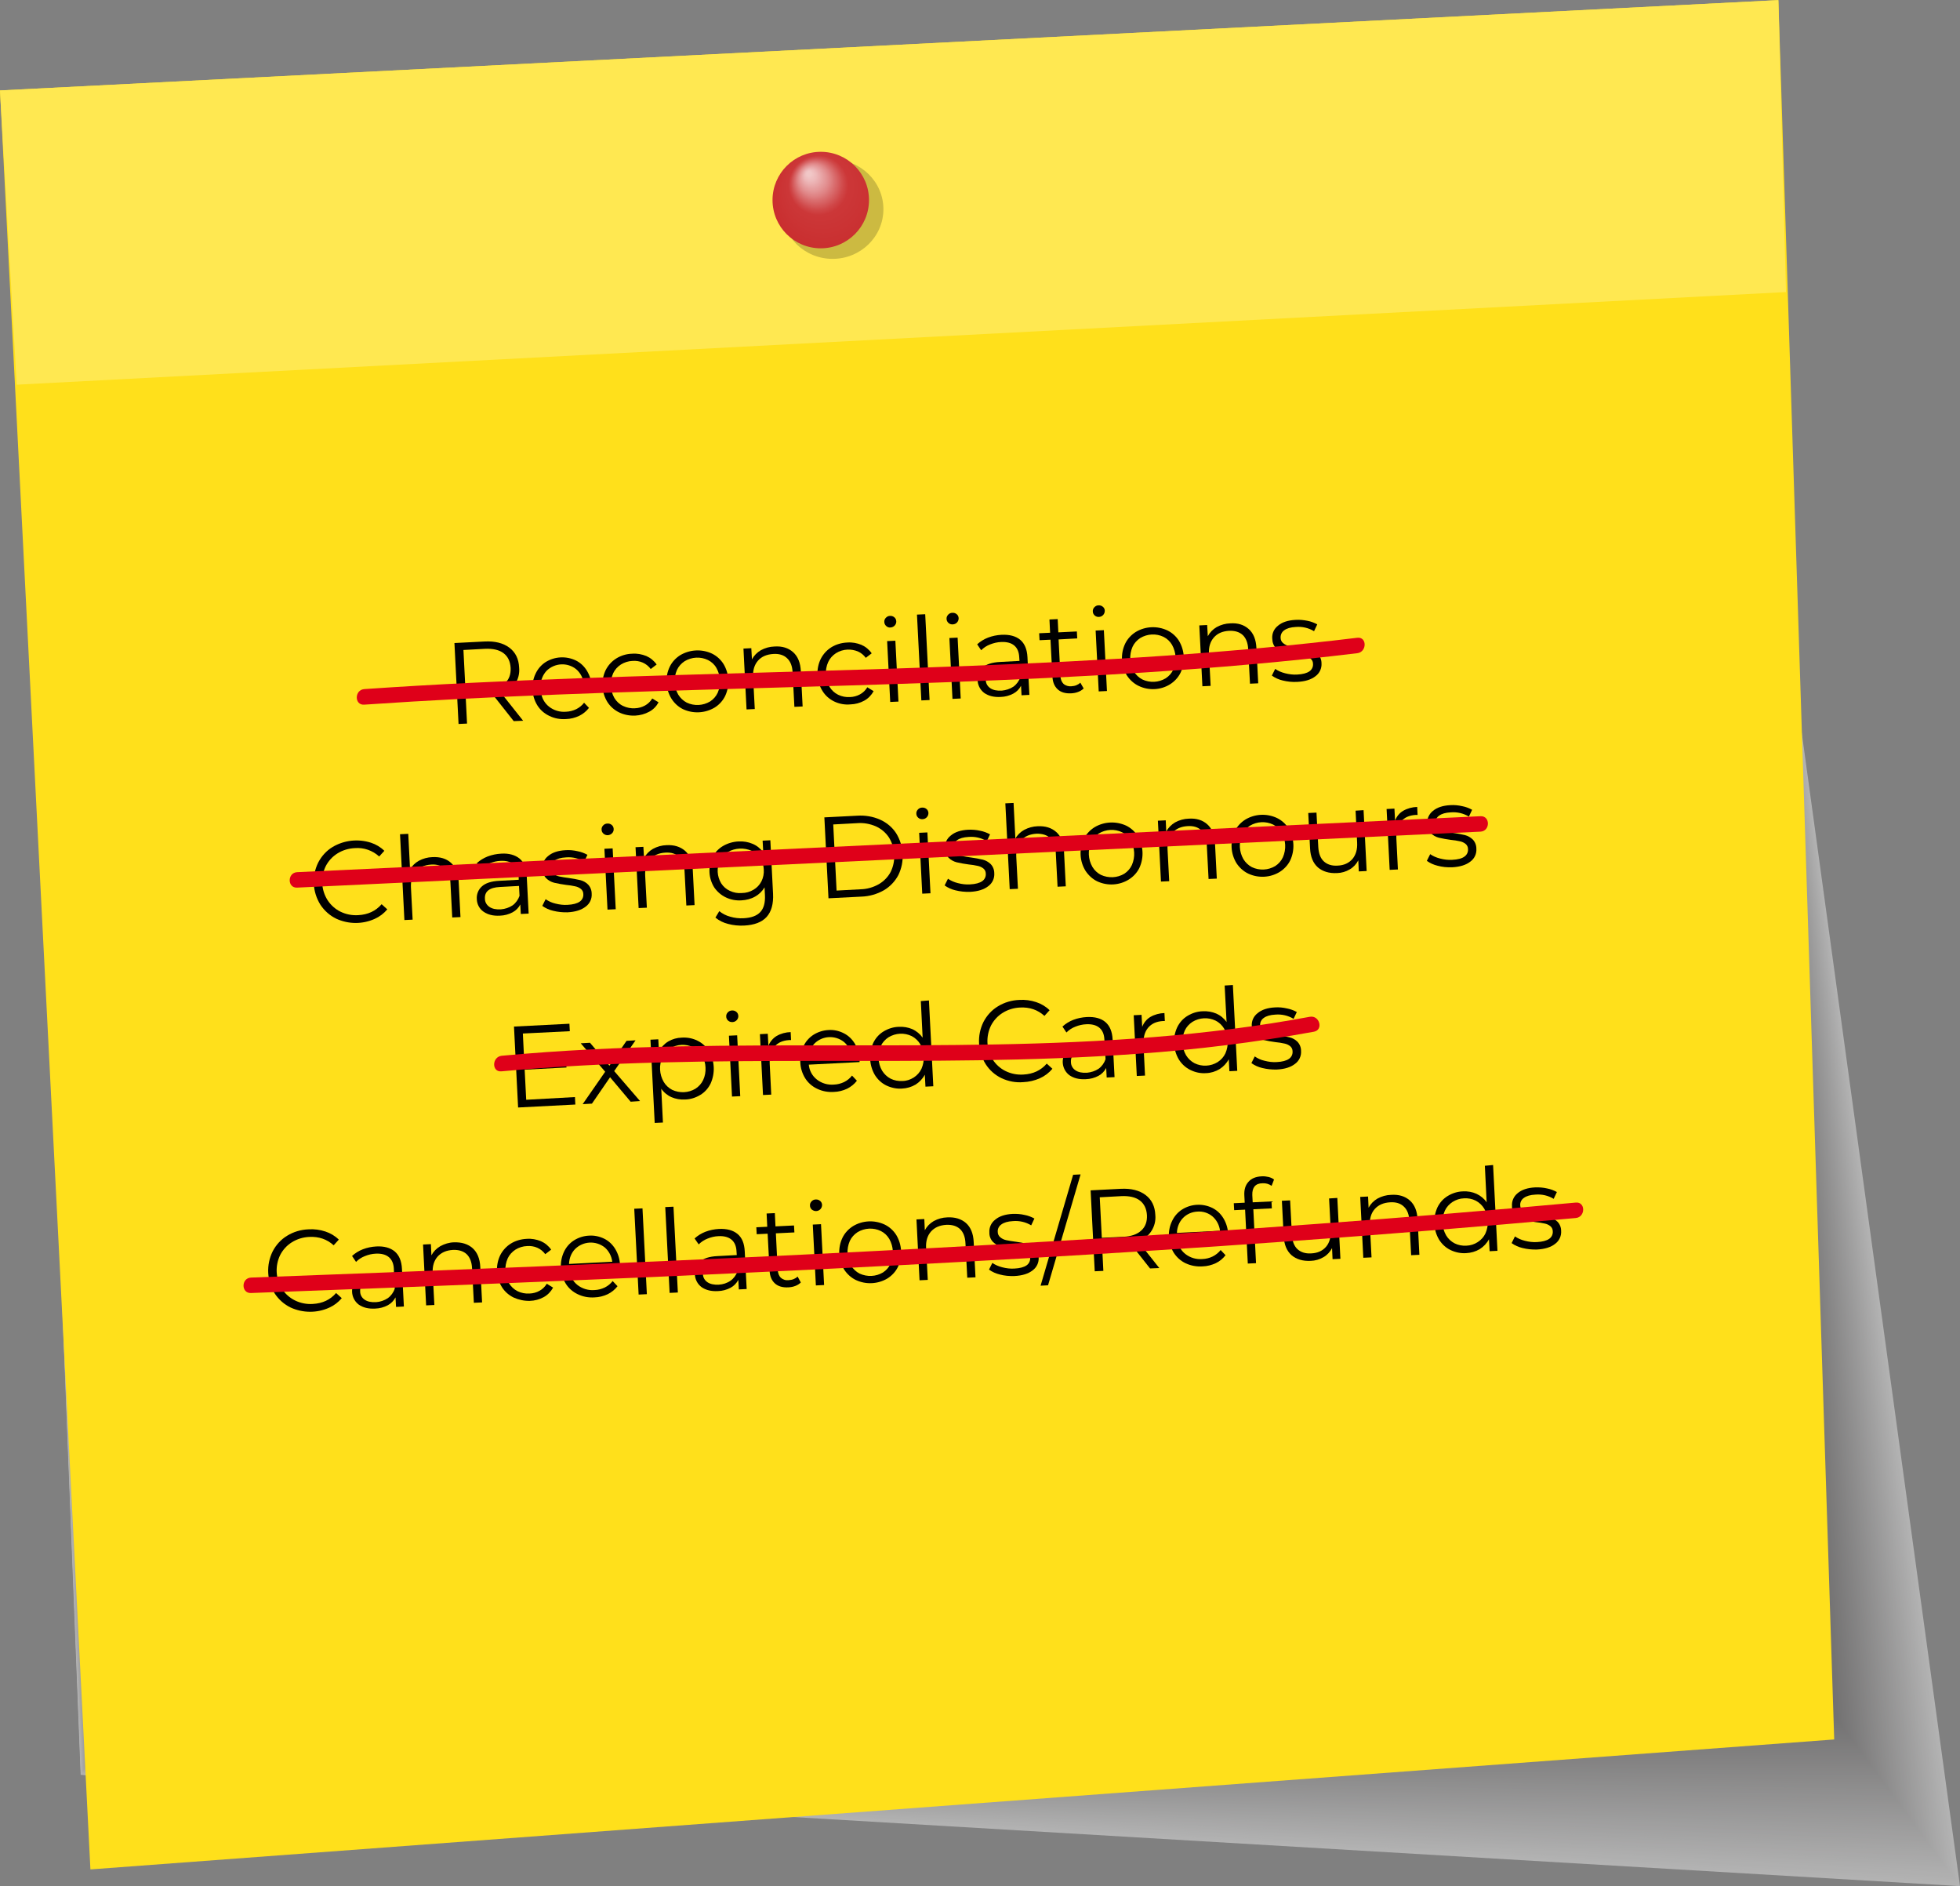 <?xml version="1.0" encoding="utf-8"?>
<!-- Generator: Adobe Illustrator 26.0.1, SVG Export Plug-In . SVG Version: 6.00 Build 0)  -->
<svg version="1.1" id="Layer_1" xmlns="http://www.w3.org/2000/svg" xmlns:xlink="http://www.w3.org/1999/xlink" x="0px" y="0px"
	 viewBox="0 0 1523.8 1466" style="enable-background:new 0 0 1523.8 1466;" xml:space="preserve">
<rect x="0" y="0" width="1523.8" height="1466" fill="#808080" stroke="none"/>
<style type="text/css">
	.st0{opacity:0.4;}
	.st1{fill:#FFFFFF;}
	.st2{fill:#FDFDFD;}
	.st3{fill:#FBFBFB;}
	.st4{fill:#F8F8F8;}
	.st5{fill:#F6F6F6;}
	.st6{fill:#F4F4F4;}
	.st7{fill:#F2F2F2;}
	.st8{fill:#F0EFF0;}
	.st9{fill:#EEEDED;}
	.st10{fill:#EBEBEB;}
	.st11{fill:#E9E9E9;}
	.st12{fill:#E7E7E7;}
	.st13{fill:#E5E4E5;}
	.st14{fill:#E3E2E2;}
	.st15{fill:#E1E0E0;}
	.st16{fill:#DEDEDE;}
	.st17{fill:#DCDCDC;}
	.st18{fill:#DAD9D9;}
	.st19{fill:#D8D7D7;}
	.st20{fill:#D6D5D5;}
	.st21{fill:#D3D3D3;}
	.st22{fill:#D1D0D1;}
	.st23{fill:#CFCECE;}
	.st24{fill:#CDCCCC;}
	.st25{fill:#CBCACA;}
	.st26{fill:#C9C8C8;}
	.st27{fill:#C6C5C6;}
	.st28{fill:#C4C3C3;}
	.st29{fill:#C2C1C1;}
	.st30{fill:#C0BFBF;}
	.st31{fill:#BEBCBD;}
	.st32{fill:#BBBABB;}
	.st33{fill:#B9B8B8;}
	.st34{fill:#B7B6B6;}
	.st35{fill:#B5B4B4;}
	.st36{fill:#B3B1B2;}
	.st37{fill:#B1AFB0;}
	.st38{fill:#AEADAD;}
	.st39{fill:#ACABAB;}
	.st40{fill:#AAA9A9;}
	.st41{fill:#A8A6A7;}
	.st42{fill:#A6A4A4;}
	.st43{fill:#A4A2A2;}
	.st44{fill:#A1A0A0;}
	.st45{fill:#9F9D9E;}
	.st46{fill:#9D9B9C;}
	.st47{fill:#9B9999;}
	.st48{fill:#999797;}
	.st49{fill:#969595;}
	.st50{fill:#949293;}
	.st51{fill:#929091;}
	.st52{fill:#908E8E;}
	.st53{fill:#8E8C8C;}
	.st54{fill:#8C898A;}
	.st55{fill:#898788;}
	.st56{fill:#878586;}
	.st57{fill:#858383;}
	.st58{fill:#838181;}
	.st59{fill:#817E7F;}
	.st60{fill:#7E7C7D;}
	.st61{fill:#7C7A7B;}
	.st62{fill:#7A7878;}
	.st63{fill:#787576;}
	.st64{fill:#767374;}
	.st65{fill:#747172;}
	.st66{fill:#716F6F;}
	.st67{fill:#6F6D6D;}
	.st68{fill:#6D6A6B;}
	.st69{fill:#6B6869;}
	.st70{fill:#696667;}
	.st71{fill:#676464;}
	.st72{fill:#646262;}
	.st73{fill:#625F60;}
	.st74{fill:#605D5E;}
	.st75{fill:#5E5B5C;}
	.st76{fill:#5C5959;}
	.st77{fill:#595657;}
	.st78{fill:#575455;}
	.st79{fill:#555253;}
	.st80{fill:#535051;}
	.st81{fill:#514E4E;}
	.st82{fill:#4F4B4C;}
	.st83{fill:#4C494A;}
	.st84{fill:#4A4748;}
	.st85{fill:#484546;}
	.st86{fill:#464243;}
	.st87{fill:#444041;}
	.st88{fill:#413E3F;}
	.st89{fill:#3F3C3D;}
	.st90{fill:#3D3A3A;}
	.st91{fill:#3B3738;}
	.st92{fill:#393536;}
	.st93{fill:#373334;}
	.st94{fill:#343132;}
	.st95{fill:#322F2F;}
	.st96{fill:#302C2D;}
	.st97{fill:#2E2A2B;}
	.st98{fill:#2C2829;}
	.st99{fill:#2A2627;}
	.st100{fill:#272324;}
	.st101{fill:#252122;}
	.st102{fill:#231F20;}
	.st103{fill:#FFE01B;}
	.st104{fill:#FFE851;}
	.st105{fill:#DF0019;}
	.st106{opacity:0.2;}
	.st107{fill:url(#SVGID_1_);}
</style>
<g>
	<g id="Layer_2_00000082333742719468703650000015805353886574138553_">
		<g id="Layer_2-2">
			<g class="st0">
				<polygon class="st1" points="1523.8,1466 62.7,1379.5 13.3,121 1330,54 				"/>
				<polygon class="st2" points="1522.5,1464.3 62.9,1379.3 13.3,121 1330,54 				"/>
				<polygon class="st3" points="1521.2,1462.5 63,1379.1 13.3,121 1330,54 				"/>
				<polygon class="st4" points="1519.9,1460.7 63.1,1378.8 13.3,121 1330,54 				"/>
				<polygon class="st5" points="1518.6,1459 63.3,1378.6 13.3,121 1330,54 				"/>
				<polygon class="st6" points="1517.3,1457.2 63.4,1378.3 13.3,121 1330,54 				"/>
				<polygon class="st7" points="1516,1455.5 63.5,1378.1 13.3,121 1330,54 				"/>
				<polygon class="st8" points="1514.7,1453.7 63.7,1377.9 13.3,121 1330,54 				"/>
				<polygon class="st9" points="1513.4,1451.9 63.8,1377.6 13.3,121 1330,54 				"/>
				<polygon class="st10" points="1512.1,1450.2 63.9,1377.4 13.3,121 1330,54 				"/>
				<polygon class="st11" points="1510.8,1448.4 64.1,1377.1 13.3,121 1330,54 				"/>
				<polygon class="st12" points="1509.5,1446.7 64.2,1376.9 13.3,121 1330,54 				"/>
				<polygon class="st13" points="1508.2,1444.9 64.3,1376.7 13.3,121 1330,54 				"/>
				<polygon class="st14" points="1506.9,1443.2 64.4,1376.4 13.3,121 1330,54 				"/>
				<polygon class="st15" points="1505.6,1441.4 64.6,1376.2 13.3,121 1330,54 				"/>
				<polygon class="st16" points="1504.3,1439.7 64.7,1375.9 13.3,121 1330,54 				"/>
				<polygon class="st17" points="1503,1437.9 64.8,1375.7 13.3,121 1330,54 				"/>
				<polygon class="st18" points="1501.7,1436.1 65,1375.5 13.3,121 1330,54 				"/>
				<polygon class="st19" points="1500.4,1434.4 65.1,1375.2 13.3,121 1330,54 				"/>
				<polygon class="st20" points="1499.2,1432.6 65.2,1375 13.3,121 1330,54 				"/>
				<polygon class="st21" points="1497.8,1430.9 65.4,1374.8 13.3,121 1330,54 				"/>
				<polygon class="st22" points="1496.6,1429.1 65.5,1374.5 13.3,121 1330,54 				"/>
				<polygon class="st23" points="1495.3,1427.3 65.7,1374.3 13.3,121 1330,54 				"/>
				<polygon class="st24" points="1494,1425.6 65.8,1374.1 13.3,121 1330,54 				"/>
				<polygon class="st25" points="1492.7,1423.8 65.9,1373.8 13.3,121 1330,54 				"/>
				<polygon class="st26" points="1491.4,1422.1 66.1,1373.6 13.3,121 1330,54 				"/>
				<polygon class="st27" points="1490.1,1420.3 66.2,1373.3 13.3,121 1330,54 				"/>
				<polygon class="st28" points="1488.8,1418.6 66.3,1373.1 13.3,121 1330,54 				"/>
				<polygon class="st29" points="1487.5,1416.8 66.4,1372.8 13.3,121 1330,54 				"/>
				<polygon class="st30" points="1486.2,1415 66.6,1372.6 13.3,121 1330,54 				"/>
				<polygon class="st31" points="1484.9,1413.3 66.7,1372.4 13.3,121 1330,54 				"/>
				<polygon class="st32" points="1483.6,1411.5 66.8,1372.1 13.3,121 1330,54 				"/>
				<polygon class="st33" points="1482.3,1409.8 67,1371.9 13.3,121 1330,54 				"/>
				<polygon class="st34" points="1481,1408 67.1,1371.7 13.3,121 1330,54 				"/>
				<polygon class="st35" points="1479.7,1406.2 67.2,1371.4 13.3,121 1330,54 				"/>
				<polygon class="st36" points="1478.4,1404.5 67.4,1371.2 13.3,121 1330,54 				"/>
				<polygon class="st37" points="1477.1,1402.7 67.5,1370.9 13.3,121 1330,54 				"/>
				<polygon class="st38" points="1475.8,1401 67.6,1370.7 13.3,121 1330,54 				"/>
				<polygon class="st39" points="1474.5,1399.2 67.8,1370.5 13.3,121 1330,54 				"/>
				<polygon class="st40" points="1473.2,1397.5 67.9,1370.2 13.3,121 1330,54 				"/>
				<polygon class="st41" points="1471.9,1395.7 68,1370 13.3,121 1330,54 				"/>
				<polygon class="st42" points="1470.6,1393.9 68.2,1369.8 13.3,121 1330,54 				"/>
				<polygon class="st43" points="1469.3,1392.2 68.3,1369.5 13.3,121 1330,54 				"/>
				<polygon class="st44" points="1468,1390.4 68.4,1369.3 13.3,121 1330,54 				"/>
				<polygon class="st45" points="1466.7,1388.7 68.6,1369 13.3,121 1330,54 				"/>
				<polygon class="st46" points="1465.4,1386.9 68.7,1368.8 13.3,121 1330,54 				"/>
				<polygon class="st47" points="1464.1,1385.2 68.8,1368.6 13.3,121 1330,54 				"/>
				<polygon class="st48" points="1462.8,1383.4 69,1368.3 13.3,121 1330,54 				"/>
				<polygon class="st49" points="1461.5,1381.6 69.1,1368.1 13.3,121 1330,54 				"/>
				<polygon class="st50" points="1460.2,1379.9 69.2,1367.8 13.3,121 1330,54 				"/>
				<polygon class="st51" points="1458.9,1378.1 69.4,1367.6 13.3,121 1330,54 				"/>
				<polygon class="st52" points="1457.6,1376.4 69.5,1367.4 13.3,121 1330,54 				"/>
				<polygon class="st53" points="1456.3,1374.6 69.6,1367.1 13.3,121 1330,54 				"/>
				<polygon class="st54" points="1455.1,1372.8 69.8,1366.9 13.3,121 1330,54 				"/>
				<polygon class="st55" points="1453.8,1371.1 69.9,1366.7 13.3,121 1330,54 				"/>
				<polygon class="st56" points="1452.4,1369.3 70,1366.4 13.3,121 1330,54 				"/>
				<polygon class="st57" points="1451.2,1367.6 70.2,1366.2 13.3,121 1330,54 				"/>
				<polygon class="st58" points="1449.9,1365.8 70.3,1365.9 13.3,121 1330,54 				"/>
				<polygon class="st59" points="1448.6,1364.1 70.4,1365.7 13.3,121 1330,54 				"/>
				<polygon class="st60" points="1447.3,1362.3 70.6,1365.5 13.3,121 1330,54 				"/>
				<polygon class="st61" points="1446,1360.6 70.7,1365.2 13.3,121 1330,54 				"/>
				<polygon class="st62" points="1444.7,1358.8 70.8,1365 13.3,121 1330,54 				"/>
				<polygon class="st63" points="1443.4,1357 71,1364.8 13.3,121 1330,54 				"/>
				<polygon class="st64" points="1442.1,1355.3 71.1,1364.5 13.3,121 1330,54 				"/>
				<polygon class="st65" points="1440.8,1353.5 71.2,1364.3 13.3,121 1330,54 				"/>
				<polygon class="st66" points="1439.5,1351.8 71.4,1364 13.3,121 1330,54 				"/>
				<polygon class="st67" points="1438.2,1350 71.5,1363.8 13.3,121 1330,54 				"/>
				<polygon class="st68" points="1436.9,1348.2 71.6,1363.6 13.3,121 1330,54 				"/>
				<polygon class="st69" points="1435.6,1346.5 71.8,1363.3 13.3,121 1330,54 				"/>
				<polygon class="st70" points="1434.3,1344.7 71.9,1363.1 13.3,121 1330,54 				"/>
				<polygon class="st71" points="1433,1343 72,1362.8 13.3,121 1330,54 				"/>
				<polygon class="st72" points="1431.7,1341.2 72.2,1362.6 13.3,121 1330,54 				"/>
				<polygon class="st73" points="1430.4,1339.4 72.3,1362.4 13.3,121 1330,54 				"/>
				<polygon class="st74" points="1429.1,1337.7 72.4,1362.1 13.3,121 1330,54 				"/>
				<polygon class="st75" points="1427.8,1335.9 72.6,1361.9 13.3,121 1330,54 				"/>
				<polygon class="st76" points="1426.5,1334.2 72.7,1361.7 13.3,121 1330,54 				"/>
				<polygon class="st77" points="1425.2,1332.4 72.8,1361.4 13.3,121 1330,54 				"/>
				<polygon class="st78" points="1423.9,1330.7 72.9,1361.2 13.3,121 1330,54 				"/>
				<polygon class="st79" points="1422.6,1328.9 73.1,1360.9 13.3,121 1330,54 				"/>
				<polygon class="st80" points="1421.3,1327.2 73.2,1360.7 13.3,121 1330,54 				"/>
				<polygon class="st81" points="1420,1325.4 73.3,1360.5 13.3,121 1330,54 				"/>
				<polygon class="st82" points="1418.7,1323.6 73.5,1360.2 13.3,121 1330,54 				"/>
				<polygon class="st83" points="1417.4,1321.9 73.6,1360 13.3,121 1330,54 				"/>
				<polygon class="st84" points="1416.1,1320.1 73.8,1359.8 13.3,121 1330,54 				"/>
				<polygon class="st85" points="1414.8,1318.4 73.9,1359.5 13.3,121 1330,54 				"/>
				<polygon class="st86" points="1413.6,1316.6 74,1359.3 13.3,121 1330,54 				"/>
				<polygon class="st87" points="1412.2,1314.8 74.2,1359 13.3,121 1330,54 				"/>
				<polygon class="st88" points="1410.9,1313.1 74.3,1358.8 13.3,121 1330,54 				"/>
				<polygon class="st89" points="1409.7,1311.3 74.4,1358.6 13.3,121 1330,54 				"/>
				<polygon class="st90" points="1408.4,1309.6 74.6,1358.3 13.3,121 1330,54 				"/>
				<polygon class="st91" points="1407.1,1307.8 74.7,1358.1 13.3,121 1330,54 				"/>
				<polygon class="st92" points="1405.8,1306.1 74.8,1357.8 13.3,121 1330,54 				"/>
				<polygon class="st93" points="1404.5,1304.3 74.9,1357.6 13.3,121 1330,54 				"/>
				<polygon class="st94" points="1403.2,1302.5 75.1,1357.4 13.3,121 1330,54 				"/>
				<polygon class="st95" points="1401.9,1300.8 75.2,1357.1 13.3,121 1330,54 				"/>
				<polygon class="st96" points="1400.6,1299 75.3,1356.9 13.3,121 1330,54 				"/>
				<polygon class="st97" points="1399.3,1297.3 75.5,1356.7 13.3,121 1330,54 				"/>
				<polygon class="st98" points="1398,1295.5 75.6,1356.4 13.3,121 1330,54 				"/>
				<polygon class="st99" points="1396.7,1293.8 75.7,1356.2 13.3,121 1330,54 				"/>
				<polygon class="st100" points="1395.4,1292 75.9,1355.9 13.3,121 1330,54 				"/>
				<polygon class="st101" points="1394.1,1290.2 76,1355.7 13.3,121 1330,54 				"/>
				
					<rect x="43.9" y="86.8" transform="matrix(0.999 -5.076831e-02 5.076831e-02 0.999 -34.874 36.604)" class="st102" width="1318.4" height="1236"/>
			</g>
			<polygon class="st103" points="0,70.3 1382.6,0.1 1426,1352 70.3,1453 			"/>
			<polygon class="st104" points="0,70.3 1382.6,0.1 1388.5,227 13,299 			"/>
			<path d="M399.4,560.5L384,541c-1.7,0.3-3.3,0.4-5,0.5l-16.9,0.9l1,20l-6.6,0.3l-3.2-62.9l23.5-1.2c8-0.4,14.4,1.2,19.2,4.8
				c4.8,3.6,7.3,8.8,7.6,15.5c0.9,9.1-4.6,17.7-13.4,20.5l16.5,20.8L399.4,560.5z M392.6,531c3.2-2.9,4.6-6.9,4.4-11.8
				c-0.3-5.1-2.1-8.9-5.5-11.5s-8.3-3.7-14.5-3.4l-16.7,0.9l1.6,31.5l16.7-0.8C384.7,535.6,389.4,533.9,392.6,531z"/>
			<path d="M460.1,535.7l-39.5,2c0.4,4.6,2.7,8.8,6.3,11.6c3.7,2.9,8.4,4.3,13.1,3.9c2.8-0.1,5.5-0.8,8-2c2.4-1.2,4.5-2.9,6.1-5
				l3.8,4c-2,2.6-4.6,4.7-7.6,6.2c-3.2,1.5-6.7,2.4-10.3,2.5c-4.5,0.3-9-0.5-13-2.5c-3.8-1.8-7-4.6-9.2-8.1
				c-2.3-3.7-3.6-7.9-3.8-12.2c-0.3-4.3,0.5-8.6,2.4-12.5c1.7-3.7,4.4-6.8,7.8-9c7.1-4.4,16-4.9,23.6-1.2c3.6,1.8,6.5,4.6,8.6,8.1
				c2.2,3.7,3.5,8,3.6,12.3L460.1,535.7z M425,521.3c-3,3.2-4.6,7.3-4.7,11.6l33.5-1.7c-0.5-4.3-2.6-8.3-5.9-11.1
				C441.1,514.7,431.3,515.2,425,521.3z"/>
			<path d="M481.3,553.7c-3.7-1.8-6.9-4.6-9.1-8.1c-4.6-7.5-5.1-16.9-1.3-24.8c1.9-3.7,4.7-6.8,8.2-9c3.7-2.3,8-3.6,12.4-3.7
				c3.8-0.3,7.5,0.4,11,1.8c3.2,1.4,6,3.7,8,6.6l-4.6,3.5c-1.6-2.2-3.7-3.9-6.2-5s-5.2-1.5-7.9-1.3c-3.2,0.1-6.4,1.1-9.1,2.8
				c-2.6,1.7-4.7,4-6,6.8c-2.7,6.2-2.4,13.4,1,19.3c1.6,2.6,3.9,4.8,6.7,6.1c2.9,1.4,6.1,2,9.3,1.8c2.7-0.1,5.3-0.8,7.7-2.1
				c2.4-1.3,4.3-3.2,5.7-5.5l4.9,3c-1.7,3.1-4.2,5.7-7.3,7.3c-3.3,1.8-7,2.8-10.8,3C489.6,556.4,485.2,555.6,481.3,553.7z"/>
			<path d="M531,551.2c-3.7-1.8-6.8-4.7-9-8.2c-4.6-7.5-5.1-16.9-1.3-24.8c1.8-3.7,4.7-6.8,8.2-9c7.5-4.4,16.7-4.9,24.6-1.2
				c3.7,1.8,6.8,4.6,9,8.1c4.5,7.5,5,16.8,1.3,24.8c-1.8,3.7-4.6,6.8-8.1,9C548.2,554.4,538.9,554.9,531,551.2z M552.1,545.2
				c2.6-1.7,4.6-4,5.9-6.8c2.7-6.2,2.3-13.3-1-19.2c-1.5-2.7-3.8-4.8-6.6-6.2c-5.8-2.8-12.6-2.4-18.1,0.9c-2.6,1.7-4.7,4-6,6.8
				c-2.7,6.2-2.4,13.3,1,19.2c1.6,2.6,3.9,4.8,6.6,6.2C539.8,548.9,546.6,548.5,552.1,545.2L552.1,545.2z"/>
			<path d="M616.6,506.9c3.7,3.3,5.7,8.2,6,14.8l1.4,27.4l-6.4,0.3l-1.4-26.8c-0.2-4.9-1.7-8.6-4.3-11c-2.6-2.5-6.2-3.6-10.7-3.3
				c-5.1,0.3-9.1,2-11.9,5.2s-4.1,7.4-3.8,12.8l1.3,24.8l-6.4,0.3l-2.4-47.3l6.1-0.3l0.5,8.7c1.6-3,4-5.4,6.9-7.1
				c3.3-1.8,6.9-2.8,10.6-2.9C608.1,502.1,612.9,503.6,616.6,506.9z"/>
			<path d="M648.5,545.2c-3.7-1.8-6.9-4.6-9.1-8.2c-2.3-3.7-3.6-7.9-3.8-12.3c-0.3-4.3,0.6-8.7,2.5-12.6c1.9-3.7,4.7-6.8,8.2-9
				c3.7-2.3,8-3.5,12.4-3.7c3.8-0.3,7.5,0.4,11,1.8c3.2,1.4,6,3.7,8,6.6l-4.6,3.5c-1.6-2.2-3.7-3.9-6.2-5c-2.5-1-5.2-1.5-7.9-1.4
				c-3.2,0.1-6.4,1.1-9.1,2.8c-2.6,1.7-4.7,4-6,6.8c-2.8,6.2-2.4,13.4,1,19.3c1.6,2.7,3.9,4.8,6.7,6.2c2.9,1.4,6.1,2,9.3,1.8
				c2.7-0.1,5.3-0.8,7.7-2.1s4.3-3.2,5.7-5.5l4.9,3c-1.7,3.1-4.2,5.7-7.3,7.4c-3.3,1.8-7,2.8-10.8,2.9
				C656.8,547.9,652.4,547.1,648.5,545.2z"/>
			<path d="M689,486.6c-0.9-0.8-1.5-2-1.5-3.2c-0.1-1.2,0.4-2.4,1.2-3.2c0.8-0.9,2-1.5,3.2-1.5c1.2-0.1,2.5,0.3,3.4,1.1
				c0.9,0.7,1.4,1.8,1.5,3c0.2,2.5-1.8,4.7-4.3,4.9h-0.1C691.2,487.9,690,487.5,689,486.6z M689.7,498.3l6.4-0.3l2.4,47.3l-6.4,0.3
				L689.7,498.3z"/>
			<path d="M712.9,477.7l6.4-0.3l3.4,66.7l-6.4,0.3L712.9,477.7z"/>
			<path d="M737.4,484.2c-0.9-0.8-1.5-2-1.5-3.2c-0.1-1.2,0.4-2.3,1.2-3.2c0.8-0.9,2-1.5,3.3-1.5c1.2-0.1,2.5,0.3,3.4,1.1
				c0.9,0.7,1.4,1.8,1.5,3c0.1,2.6-1.9,4.8-4.5,4.9C739.5,485.4,738.3,485,737.4,484.2L737.4,484.2z M738.1,495.9l6.4-0.3l2.4,47.3
				l-6.4,0.3L738.1,495.9z"/>
			<path d="M793.2,497.3c3.4,2.9,5.3,7.4,5.6,13.5l1.5,29.3l-6.1,0.3l-0.4-7.4c-1.3,2.6-3.4,4.7-6,6.1c-3,1.6-6.4,2.5-9.8,2.6
				c-5.3,0.3-9.5-0.8-12.8-3.1c-5.7-4.3-6.9-12.5-2.6-18.2c0.4-0.5,0.8-1,1.3-1.5c2.8-2.6,7.3-4.1,13.7-4.4l15-0.8l-0.2-2.9
				c-0.2-4.1-1.5-7.1-3.9-9.1s-5.8-2.9-10.2-2.7c-2.9,0.1-5.8,0.8-8.6,1.9c-2.6,1-4.9,2.5-6.9,4.5l-3.1-4.6c2.4-2.2,5.3-4,8.4-5.2
				c3.4-1.3,6.9-2,10.5-2.2C784.9,493.1,789.7,494.4,793.2,497.3z M787.9,533.7c2.5-1.8,4.4-4.5,5.4-7.4l-0.4-7.7l-14.8,0.8
				c-8.1,0.4-12,3.4-11.7,9.1c0,2.6,1.3,4.9,3.5,6.4s5.2,2.1,8.9,1.9C782,536.5,785.2,535.5,787.9,533.7z"/>
			<path d="M842.5,535.1c-1.2,1.2-2.7,2.1-4.3,2.7c-1.8,0.7-3.6,1-5.5,1.1c-4.4,0.2-7.9-0.8-10.4-3.1s-3.9-5.6-4.1-10l-1.5-28.6
				l-8.5,0.4l-0.3-5.4l8.5-0.4l-0.5-10.3l6.4-0.3l0.5,10.3l14.4-0.7l0.3,5.4L823,497l1.4,28.2c0.1,2.8,1,4.9,2.4,6.3
				c1.7,1.5,3.9,2.1,6.2,1.9c1.3-0.1,2.6-0.3,3.8-0.8s2.2-1.1,3.1-2L842.5,535.1z"/>
			<path d="M851.1,478.4c-0.9-0.8-1.5-1.9-1.5-3.2c-0.1-1.2,0.4-2.4,1.2-3.2c0.8-0.9,2-1.5,3.2-1.5c1.2-0.1,2.5,0.3,3.4,1.1
				c0.9,0.7,1.5,1.8,1.5,3c0.1,2.6-1.9,4.8-4.5,4.9C853.2,479.6,852,479.2,851.1,478.4L851.1,478.4z M851.8,490.1l6.4-0.3l2.4,47.3
				l-6.4,0.3L851.8,490.1z"/>
			<path d="M885.2,533.1c-3.7-1.8-6.8-4.6-9.1-8.1c-4.6-7.5-5.1-16.9-1.3-24.8c1.8-3.7,4.7-6.8,8.2-9c7.5-4.5,16.7-4.9,24.6-1.2
				c3.7,1.8,6.8,4.6,9,8.1c4.5,7.6,5,16.9,1.2,24.8c-1.8,3.7-4.7,6.8-8.2,9C902.4,536.4,893.1,536.9,885.2,533.1L885.2,533.1z
				 M906.3,527.2c2.6-1.7,4.6-4,5.9-6.8c2.7-6.2,2.3-13.3-1-19.2c-1.6-2.7-3.8-4.8-6.6-6.2c-5.8-2.8-12.6-2.4-18.1,0.9
				c-2.6,1.7-4.7,4-6,6.8c-2.7,6.2-2.4,13.4,1,19.2c1.6,2.6,3.9,4.8,6.6,6.2C894,530.9,900.8,530.5,906.3,527.2L906.3,527.2z"/>
			<path d="M970.8,488.9c3.7,3.3,5.7,8.2,6,14.8l1.4,27.4l-6.4,0.3l-1.4-26.8c-0.2-4.9-1.7-8.6-4.2-11c-2.6-2.4-6.2-3.5-10.7-3.3
				c-5.1,0.3-9,2-11.8,5.2s-4.1,7.4-3.8,12.8l1.3,24.8l-6.4,0.3l-2.4-47.3l6.1-0.3l0.5,8.7c1.6-3,4-5.4,6.9-7.1
				c3.3-1.8,6.9-2.8,10.6-2.9C962.3,484.1,967.1,485.6,970.8,488.9z"/>
			<path d="M997.2,528.9c-3-0.7-5.9-2-8.4-3.8l2.6-5.2c2.3,1.6,4.9,2.7,7.7,3.4c3.1,0.8,6.3,1.2,9.4,1c4.3-0.2,7.5-1.1,9.5-2.5
				c1.9-1.3,3-3.5,2.8-5.9c0-1.6-0.7-3-1.9-4c-1.3-1-2.8-1.7-4.4-2c-2.3-0.5-4.6-0.9-7-1.1c-3.2-0.4-6.3-1-9.4-1.7
				c-2.3-0.6-4.5-1.8-6.2-3.5s-2.7-4.1-2.8-7.3c-0.3-3.9,1.4-7.6,4.5-10c3.2-2.7,7.7-4.2,13.6-4.5c3.1-0.2,6.2,0.1,9.2,0.7
				c2.7,0.5,5.3,1.5,7.7,2.8l-2.5,5.3c-4.3-2.6-9.2-3.7-14.1-3.3c-4.1,0.2-7.1,1.1-9.1,2.6c-1.9,1.3-2.9,3.5-2.8,5.8
				c0,1.6,0.7,3.2,2,4.2c1.3,1.1,2.8,1.8,4.5,2.2c2.4,0.5,4.8,0.9,7.3,1.2c3.1,0.4,6.2,1,9.2,1.7c2.3,0.6,4.3,1.8,6,3.4
				c1.8,1.9,2.8,4.4,2.8,7.1c0.3,3.9-1.5,7.8-4.7,10.1c-3.3,2.6-8,4.1-14.2,4.4C1004.5,530.2,1000.8,529.8,997.2,528.9z"/>
			<path d="M261.5,714.1c-5-2.4-9.3-6.2-12.4-10.9c-6.2-9.9-6.9-22.3-1.7-32.8c2.6-5,6.4-9.2,11.2-12.1c9-5.3,19.8-6.5,29.8-3.3
				c3.9,1.3,7.5,3.4,10.4,6.3l-4,4.4c-5.2-4.7-12-7.1-19-6.5c-4.7,0.2-9.4,1.6-13.4,4.1c-3.9,2.4-7,5.8-9.1,9.8
				c-4.2,8.5-3.7,18.6,1.4,26.6c2.5,3.8,5.9,6.9,10,8.9c4.3,2.1,9,3,13.8,2.7c7.6-0.4,13.6-3.2,18.2-8.5l4.4,4
				c-2.7,3.2-6,5.7-9.8,7.4C281.8,718.5,270.9,718.4,261.5,714.1L261.5,714.1z"/>
			<path d="M350.6,670.6c3.7,3.3,5.7,8.2,6,14.8l1.4,27.4l-6.4,0.3l-1.4-26.8c-0.2-4.9-1.7-8.6-4.3-11c-2.6-2.5-6.2-3.6-10.7-3.3
				c-5.1,0.3-9,2-11.9,5.2c-2.8,3.2-4.1,7.4-3.8,12.8l1.3,24.8l-6.4,0.3l-3.4-66.7l6.4-0.3l1.4,27.7c1.6-2.9,4-5.2,6.9-6.8
				c3.2-1.7,6.8-2.7,10.4-2.8C342.1,665.9,346.9,667.3,350.6,670.6z"/>
			<path d="M403.9,667.3c3.5,2.9,5.3,7.4,5.6,13.5l1.5,29.3l-6.1,0.3l-0.4-7.4c-1.3,2.6-3.4,4.7-6,6.1c-3,1.6-6.4,2.5-9.8,2.6
				c-5.3,0.3-9.5-0.8-12.8-3.1c-3.2-2.2-5.1-5.9-5.2-9.7c-0.3-3.7,1.1-7.4,3.9-9.9c2.8-2.6,7.3-4.1,13.7-4.4l15-0.8l-0.1-2.9
				c-0.2-4.1-1.5-7.1-3.9-9.1s-5.8-2.9-10.1-2.7c-2.9,0.1-5.8,0.8-8.5,1.9c-2.6,1-4.9,2.5-6.9,4.5l-3.1-4.6c2.4-2.2,5.3-4,8.4-5.2
				c3.4-1.3,6.9-2,10.5-2.2C395.6,663.1,400.4,664.5,403.9,667.3z M398.5,703.7c2.5-1.8,4.4-4.5,5.4-7.4l-0.4-7.7l-14.8,0.8
				c-8.1,0.4-12,3.4-11.7,9.1c0,2.6,1.3,4.9,3.5,6.4s5.2,2.1,8.9,1.9C392.7,706.5,395.8,705.5,398.5,703.7L398.5,703.7z"/>
			<path d="M430,707.9c-3-0.7-5.9-2-8.4-3.8l2.6-5.2c2.3,1.6,4.9,2.8,7.6,3.4c3.1,0.8,6.3,1.2,9.4,1c4.3-0.2,7.5-1.1,9.5-2.5
				c1.9-1.3,3-3.5,2.8-5.9c0-1.6-0.7-3-1.9-4c-1.3-1-2.8-1.7-4.4-2c-2.3-0.5-4.6-0.9-7-1.1c-3.2-0.4-6.3-1-9.4-1.7
				c-2.3-0.6-4.5-1.8-6.2-3.5c-1.9-2-2.9-4.6-2.9-7.3c-0.3-3.9,1.4-7.6,4.5-10c3.2-2.7,7.7-4.2,13.6-4.5c3.1-0.2,6.2,0.1,9.2,0.8
				c2.7,0.5,5.3,1.5,7.7,2.8l-2.5,5.3c-4.3-2.6-9.2-3.7-14.1-3.3c-4.1,0.2-7.1,1.1-9.1,2.6c-1.9,1.3-3,3.5-2.8,5.8
				c0,1.6,0.8,3.2,2,4.2c1.3,1.1,2.8,1.8,4.5,2.2c2.4,0.5,4.8,0.9,7.3,1.2c3.1,0.4,6.2,1,9.2,1.7c2.3,0.6,4.3,1.7,6,3.4
				c1.8,1.9,2.8,4.4,2.8,7.1c0.3,4-1.5,7.8-4.7,10.1c-3.3,2.6-8.1,4.1-14.1,4.4C437.4,709.2,433.6,708.8,430,707.9z"/>
			<path d="M469.2,648c-0.9-0.8-1.5-1.9-1.5-3.2c-0.1-1.2,0.4-2.4,1.2-3.2c0.8-0.9,2-1.5,3.3-1.5c1.2-0.1,2.5,0.3,3.4,1.1
				c0.9,0.7,1.4,1.8,1.5,3s-0.3,2.5-1.2,3.4C474.1,649.5,471.2,649.7,469.2,648L469.2,648z M469.9,659.7l6.4-0.3l2.4,47.3l-6.4,0.3
				L469.9,659.7z"/>
			<path d="M532.6,661.3c3.7,3.3,5.7,8.2,6,14.8l1.4,27.4l-6.4,0.3l-1.4-26.8c-0.2-4.9-1.7-8.6-4.2-11s-6.2-3.6-10.7-3.3
				c-5.1,0.3-9,2-11.9,5.2c-2.8,3.2-4.1,7.4-3.8,12.8l1.3,24.8l-6.4,0.3l-2.4-47.3l6.1-0.3l0.5,8.7c1.6-3,4-5.4,6.9-7.1
				c3.3-1.8,6.9-2.8,10.6-2.9C524.1,656.6,528.9,658.1,532.6,661.3z"/>
			<path d="M598.9,653.1l2.1,41.5c0.4,8-1.3,14-5,18.1s-9.6,6.3-17.5,6.7c-4.2,0.2-8.5-0.2-12.5-1.3c-3.6-0.9-6.9-2.5-9.8-4.9l3-5
				c2.5,2,5.4,3.5,8.5,4.3c3.4,1,6.9,1.4,10.4,1.2c6-0.3,10.3-1.9,13-4.8c2.7-2.9,3.9-7.3,3.6-13.2l-0.3-6c-1.8,3-4.3,5.5-7.4,7.2
				c-3.2,1.8-6.8,2.7-10.5,2.9c-4.2,0.3-8.4-0.5-12.2-2.3c-3.6-1.7-6.7-4.4-9-7.7c-4.5-7.2-5-16.2-1.2-23.8c1.8-3.5,4.6-6.5,8.1-8.5
				c3.6-2.1,7.8-3.3,12-3.5c3.8-0.2,7.5,0.4,11,1.9c3.3,1.4,6.1,3.7,8.2,6.6l-0.5-9.1L598.9,653.1z M585.9,691.5
				c2.6-1.5,4.7-3.8,6.1-6.5c1.4-2.8,2-6,1.8-9.1c-0.1-3.1-1-6.2-2.7-8.8c-1.6-2.5-4-4.5-6.7-5.8c-6-2.6-12.8-2.3-18.5,0.9
				c-2.6,1.5-4.7,3.8-6.1,6.4c-2.8,5.8-2.4,12.5,0.9,18c1.6,2.5,4,4.6,6.7,5.8c2.9,1.4,6.1,2,9.3,1.7
				C580,694.1,583.1,693.2,585.9,691.5z"/>
			<path d="M640.9,635.3l25.6-1.3c6.1-0.4,12.2,0.6,17.8,3.1c5.1,2.3,9.4,5.9,12.4,10.5c6.1,9.9,6.8,22.2,1.7,32.6
				c-2.6,4.9-6.5,9-11.3,11.8c-5.3,3-11.3,4.7-17.4,4.9l-25.6,1.3L640.9,635.3z M669,691.2c5-0.1,9.9-1.5,14.3-4
				c3.9-2.3,7.1-5.6,9.2-9.6c4.1-8.5,3.6-18.6-1.4-26.7c-2.5-3.8-6-6.7-10.1-8.6c-4.6-2-9.6-2.9-14.6-2.5l-18.6,1l2.6,51.4
				L669,691.2z"/>
			<path d="M713.9,635.6c-0.9-0.8-1.5-1.9-1.5-3.2c-0.1-1.2,0.4-2.3,1.2-3.2s2-1.5,3.3-1.5c1.2-0.1,2.5,0.3,3.4,1.1
				c0.9,0.7,1.4,1.8,1.5,3c0.1,2.6-1.9,4.8-4.5,4.9C716,636.8,714.8,636.4,713.9,635.6L713.9,635.6z M714.6,647.3l6.4-0.3l2.4,47.3
				l-6.4,0.3L714.6,647.3z"/>
			<path d="M742.8,692c-3-0.7-5.9-2-8.4-3.8l2.6-5.2c2.3,1.6,4.9,2.7,7.7,3.4c3.1,0.8,6.3,1.2,9.4,1c4.3-0.2,7.5-1.1,9.5-2.5
				c1.9-1.3,3-3.5,2.8-5.9c0-1.6-0.7-3-1.9-4c-1.3-1-2.8-1.7-4.4-2c-2.3-0.5-4.6-0.9-7-1.1c-3.2-0.4-6.3-1-9.4-1.7
				c-2.3-0.6-4.5-1.8-6.2-3.5c-1.9-2-2.9-4.6-2.8-7.3c-0.3-3.9,1.4-7.6,4.5-10c3.2-2.7,7.7-4.2,13.6-4.5c3.1-0.1,6.2,0.1,9.2,0.8
				c2.7,0.5,5.3,1.5,7.7,2.8l-2.5,5.3c-4.3-2.6-9.2-3.7-14.1-3.3c-4.1,0.2-7.1,1.1-9.1,2.6c-1.9,1.3-2.9,3.5-2.8,5.8
				c0,1.6,0.7,3.2,2,4.2c1.3,1.1,2.8,1.8,4.5,2.2c2.4,0.5,4.8,0.9,7.3,1.2c3.1,0.4,6.2,1,9.2,1.7c2.3,0.6,4.3,1.8,6,3.4
				c1.8,1.9,2.8,4.4,2.8,7.1c0.3,3.9-1.5,7.8-4.7,10.1c-3.3,2.6-8.1,4.1-14.2,4.4C750.1,693.3,746.4,692.9,742.8,692z"/>
			<path d="M821.2,646.7c3.7,3.3,5.7,8.2,6,14.8l1.4,27.4l-6.4,0.3l-1.4-26.8c-0.2-4.9-1.7-8.6-4.3-11s-6.2-3.5-10.7-3.4
				c-5.1,0.3-9.1,2-11.9,5.2s-4.1,7.4-3.8,12.8l1.3,24.8l-6.4,0.3l-3.4-66.7l6.4-0.3l1.4,27.7c1.6-2.9,4-5.2,6.9-6.8
				c3.2-1.7,6.8-2.7,10.4-2.8C812.7,641.9,817.5,643.4,821.2,646.7z"/>
			<path d="M853,685c-3.7-1.8-6.8-4.7-9.1-8.2c-4.6-7.5-5.1-16.9-1.2-24.8c1.8-3.7,4.7-6.8,8.2-9c7.5-4.5,16.7-4.9,24.6-1.3
				c3.7,1.8,6.8,4.6,9,8.1c4.5,7.5,5,16.8,1.3,24.8c-1.8,3.7-4.7,6.8-8.2,9C870.2,688.2,860.9,688.7,853,685z M874.1,679.1
				c2.6-1.7,4.6-4,5.9-6.8c2.7-6.2,2.3-13.3-1-19.2c-1.6-2.7-3.8-4.8-6.6-6.2c-5.8-2.8-12.6-2.4-18.1,0.9c-2.6,1.7-4.7,4-6,6.8
				c-2.7,6.2-2.4,13.3,1,19.2c1.6,2.7,3.9,4.8,6.6,6.2C861.8,682.7,868.6,682.4,874.1,679.1L874.1,679.1z"/>
			<path d="M938.6,640.7c3.7,3.3,5.7,8.2,6,14.8l1.4,27.4l-6.4,0.3l-1.4-26.8c-0.2-4.9-1.7-8.6-4.2-11c-2.6-2.5-6.2-3.6-10.7-3.3
				c-5.1,0.3-9,2-11.8,5.2s-4.1,7.4-3.8,12.8l1.3,24.8l-6.4,0.3l-2.4-47.3l6.1-0.3l0.4,8.7c1.6-3,4-5.4,6.9-7.1
				c3.3-1.8,6.9-2.8,10.6-2.9C930.1,635.9,934.9,637.4,938.6,640.7z"/>
			<path d="M970.4,679c-3.7-1.8-6.8-4.6-9.1-8.1c-4.6-7.5-5.1-16.9-1.3-24.9c1.8-3.7,4.7-6.8,8.2-9c7.5-4.5,16.7-4.9,24.6-1.2
				c3.7,1.8,6.8,4.6,9,8.1c4.5,7.5,5,16.8,1.3,24.8c-1.8,3.7-4.7,6.8-8.2,9C987.6,682.2,978.3,682.7,970.4,679z M991.5,673.1
				c2.6-1.7,4.6-4,5.9-6.8c2.7-6.2,2.3-13.3-1-19.2c-1.6-2.7-3.8-4.8-6.6-6.2c-5.8-2.8-12.6-2.4-18.1,0.9c-2.6,1.7-4.7,4-6,6.8
				c-2.7,6.2-2.4,13.3,1,19.2c1.6,2.6,3.9,4.8,6.6,6.2C979.2,676.8,986,676.4,991.5,673.1L991.5,673.1z"/>
			<path d="M1060.1,629.7l2.4,47.3l-6.1,0.3l-0.4-8.6c-1.5,2.9-3.8,5.4-6.6,7c-3,1.8-6.4,2.8-9.9,2.9c-6.2,0.3-11.1-1.2-14.9-4.4
				c-3.7-3.3-5.8-8.2-6.1-14.9l-1.4-27.4l6.4-0.3l1.4,26.8c0.3,5,1.7,8.7,4.3,11.1s6.2,3.6,10.7,3.3c5-0.2,8.8-2,11.5-5.1
				c2.7-3.2,4-7.5,3.7-12.8l-1.2-24.8L1060.1,629.7z"/>
			<path d="M1090.9,630.2c3.3-1.9,7.1-2.9,10.9-3l0.3,6.2h-1.5c-5,0.3-8.8,2-11.4,5.2c-2.7,3.2-3.8,7.6-3.6,13.1l1.2,24.1l-6.4,0.3
				l-2.4-47.3l6.1-0.3l0.5,9.3C1085.8,634.6,1088,631.9,1090.9,630.2z"/>
			<path d="M1117.7,672.9c-3-0.7-5.9-2-8.4-3.8l2.6-5.2c2.3,1.6,4.9,2.7,7.7,3.4c3.1,0.8,6.3,1.2,9.4,1c4.3-0.2,7.5-1,9.5-2.5
				c1.9-1.3,3-3.5,2.8-5.9c0-1.6-0.7-3-1.9-4c-1.3-1-2.8-1.7-4.4-2c-2.3-0.5-4.6-0.9-7-1.1c-3.2-0.4-6.3-1-9.4-1.7
				c-2.3-0.6-4.5-1.8-6.2-3.5s-2.7-4.2-2.8-7.3c-0.3-3.9,1.4-7.6,4.4-10c3.2-2.7,7.7-4.2,13.6-4.5c3.1-0.2,6.2,0.1,9.2,0.8
				c2.7,0.5,5.3,1.5,7.7,2.8l-2.5,5.3c-4.3-2.6-9.2-3.7-14.1-3.3c-4.1,0.2-7.1,1.1-9.1,2.6c-1.9,1.3-3,3.5-2.8,5.8
				c0,1.6,0.7,3.2,2,4.2c1.3,1.1,2.8,1.8,4.5,2.2c2.4,0.5,4.8,0.9,7.3,1.2c3.1,0.4,6.2,1,9.2,1.7c2.3,0.6,4.3,1.8,6,3.4
				c1.8,1.9,2.8,4.4,2.8,7.1c0.3,4-1.5,7.8-4.7,10.1c-3.3,2.6-8.1,4.1-14.2,4.4C1125,674.2,1121.3,673.9,1117.7,672.9z"/>
			<path d="M447,852.7l0.3,5.8l-44.5,2.3l-3.2-62.9l43.1-2.2l0.3,5.8l-36.5,1.8l1.1,22.4l32.5-1.7l0.3,5.7l-32.5,1.7l1.2,23.4
				L447,852.7z"/>
			<path d="M490.3,856.3l-16-19l-14.1,20.5l-7.2,0.4l17.5-25.2l-19-22.1l7.2-0.4l15.1,17.8l13.3-19.3l7-0.4l-16.6,23.9l20.1,23.3
				L490.3,856.3z"/>
			<path d="M542.3,808.9c3.7,1.8,6.7,4.6,8.9,8.1c4.5,7.7,4.9,17,1.3,25.1c-1.8,3.7-4.5,6.8-8,8.9c-3.6,2.2-7.7,3.5-11.9,3.6
				c-3.6,0.2-7.2-0.4-10.5-1.8c-3.2-1.4-6-3.7-8-6.6l1.3,26.3l-6.4,0.3l-3.3-64.7l6.1-0.3l0.5,9.3c1.7-3.1,4.2-5.8,7.2-7.6
				c3.2-1.9,6.8-2.9,10.5-3C534.3,806.2,538.5,807,542.3,808.9z M540.7,846.2c2.6-1.7,4.7-4,6-6.8c1.4-3,2-6.4,1.8-9.7
				c-0.1-3.3-1.1-6.6-2.8-9.5c-1.6-2.6-3.9-4.8-6.7-6.2c-5.8-2.8-12.6-2.5-18,0.9c-2.6,1.7-4.7,4-6,6.8c-2.8,6.2-2.4,13.3,1,19.2
				c1.6,2.7,3.9,4.8,6.6,6.2C528.5,849.8,535.2,849.5,540.7,846.2L540.7,846.2z"/>
			<path d="M566.1,793.3c-0.9-0.8-1.5-1.9-1.5-3.2c-0.1-1.2,0.4-2.4,1.2-3.2c0.8-0.9,2-1.5,3.3-1.5c1.2-0.1,2.5,0.3,3.4,1.1
				c0.9,0.7,1.4,1.8,1.5,3c0.2,2.5-1.8,4.7-4.3,4.9h-0.1C568.2,794.5,567,794.1,566.1,793.3z M566.7,805l6.4-0.3l2.4,47.3l-6.4,0.3
				L566.7,805z"/>
			<path d="M603.8,805.2c3.3-1.9,7.1-2.9,10.9-3l0.3,6.2h-1.5c-5,0.3-8.8,2-11.5,5.2s-3.8,7.6-3.6,13.1l1.2,24.1l-6.4,0.3l-2.4-47.3
				l6.1-0.3l0.5,9.3C598.7,809.6,601,806.9,603.8,805.2z"/>
			<path d="M668.3,825.5l-39.5,2c0.4,4.6,2.7,8.8,6.3,11.6c3.7,2.9,8.4,4.3,13.2,3.9c2.8-0.1,5.5-0.8,8-2c2.4-1.2,4.5-2.9,6.1-5
				l3.8,4c-2,2.6-4.6,4.7-7.6,6.2c-3.2,1.5-6.7,2.4-10.3,2.5c-4.5,0.3-9-0.5-13.1-2.5c-3.8-1.8-7-4.6-9.2-8.1
				c-2.3-3.7-3.6-7.9-3.8-12.2c-0.3-4.3,0.5-8.6,2.4-12.6c1.7-3.7,4.4-6.8,7.8-9c3.5-2.2,7.5-3.5,11.7-3.7c4.1-0.3,8.2,0.6,11.9,2.5
				c3.6,1.8,6.5,4.6,8.6,8.1c2.2,3.7,3.5,8,3.6,12.3L668.3,825.5z M633.2,811.1c-3,3.2-4.6,7.3-4.7,11.6L662,821
				c-0.5-4.3-2.6-8.3-5.8-11.1C649.3,804.4,639.4,804.9,633.2,811.1L633.2,811.1z"/>
			<path d="M722.2,777.6l3.4,66.7l-6.1,0.3l-0.5-9.3c-1.7,3.2-4.2,5.8-7.2,7.7c-3.2,1.9-6.8,2.9-10.5,3.1c-4.2,0.3-8.4-0.6-12.2-2.4
				c-3.7-1.8-6.7-4.6-8.9-8.1c-4.5-7.6-4.9-17-1.3-25c1.8-3.7,4.5-6.8,8-8.9c3.6-2.2,7.7-3.5,11.9-3.6c3.6-0.2,7.2,0.4,10.5,1.8
				c3.2,1.5,5.9,3.7,8,6.6l-1.4-28.4L722.2,777.6z M710.4,837.5c2.6-1.7,4.7-4,6-6.8c2.7-6.2,2.4-13.3-1-19.2
				c-1.6-2.6-3.9-4.8-6.6-6.2c-5.8-2.8-12.5-2.4-18,0.9c-2.6,1.7-4.7,4-6,6.8c-2.7,6.2-2.4,13.4,1,19.2c1.6,2.6,3.9,4.8,6.6,6.2
				c2.8,1.4,6,2,9.2,1.8C704.7,840.2,707.7,839.2,710.4,837.5z"/>
			<path d="M778.6,838c-5-2.4-9.3-6.2-12.3-10.9c-6.2-9.9-6.9-22.3-1.7-32.8c2.6-5,6.4-9.2,11.2-12.1c5-3.1,10.8-4.8,16.7-5
				c4.4-0.3,8.9,0.3,13.1,1.7c3.9,1.3,7.5,3.4,10.4,6.3l-4,4.4c-5.2-4.7-11.5-6.9-19-6.5c-4.7,0.2-9.4,1.6-13.4,4.1
				c-3.9,2.4-7,5.8-9.1,9.8c-4.2,8.5-3.7,18.6,1.3,26.6c2.5,3.8,5.9,6.9,10,8.9c4.3,2.1,9,3,13.8,2.7c7.6-0.4,13.6-3.2,18.2-8.5
				l4.4,4c-2.7,3.2-6,5.7-9.8,7.4c-4.1,1.8-8.4,2.8-12.9,3C789.8,841.6,783.9,840.5,778.6,838z"/>
			<path d="M859.4,794.4c3.4,2.9,5.3,7.4,5.6,13.5l1.5,29.3l-6.1,0.3l-0.4-7.4c-1.4,2.6-3.4,4.7-6,6.1c-3,1.6-6.4,2.5-9.8,2.6
				c-5.3,0.3-9.5-0.8-12.8-3.1c-5.7-4.3-6.9-12.5-2.6-18.2c0.4-0.5,0.8-1,1.3-1.5c2.8-2.6,7.3-4.1,13.7-4.4l15-0.8l-0.2-2.9
				c-0.2-4.1-1.5-7.1-3.9-9.1s-5.8-2.9-10.1-2.7c-3,0.1-5.9,0.8-8.6,1.9c-2.6,1-4.9,2.5-6.9,4.5l-3.1-4.6c2.4-2.2,5.3-4,8.4-5.2
				c3.4-1.3,6.9-2,10.5-2.2C851.2,790.2,856,791.5,859.4,794.4z M854.1,830.7c2.5-1.8,4.4-4.5,5.4-7.4l-0.4-7.7l-14.8,0.8
				c-8.1,0.4-12,3.4-11.7,9.1c0,2.6,1.3,4.9,3.5,6.4s5.2,2.1,8.9,1.9C848.2,833.5,851.4,832.5,854.1,830.7z"/>
			<path d="M894.4,790.4c3.3-1.9,7.1-2.9,10.9-3l0.3,6.2h-1.5c-5,0.3-8.8,2-11.5,5.2s-3.8,7.6-3.6,13.1l1.2,24.1l-6.4,0.3l-2.4-47.2
				l6.1-0.3l0.5,9.3C889.3,794.8,891.5,792.1,894.4,790.4z"/>
			<path d="M958.5,765.6l3.4,66.7l-6.1,0.3l-0.5-9.3c-1.7,3.2-4.2,5.8-7.2,7.7c-3.2,1.9-6.8,3-10.5,3.1c-4.2,0.3-8.4-0.6-12.2-2.5
				c-3.7-1.8-6.7-4.6-8.9-8.1c-4.5-7.6-5-17-1.3-25c1.8-3.7,4.5-6.8,8-8.9c3.6-2.2,7.7-3.5,11.9-3.6c3.6-0.2,7.2,0.4,10.5,1.8
				c3.2,1.4,6,3.7,8,6.6l-1.5-28.4L958.5,765.6z M946.7,825.5c2.6-1.7,4.7-4,6-6.8c2.7-6.2,2.4-13.3-1-19.2
				c-1.6-2.7-3.9-4.8-6.6-6.2c-5.8-2.8-12.5-2.4-18,0.9c-2.6,1.7-4.7,4-6,6.8c-2.7,6.2-2.4,13.3,1,19.2c1.6,2.6,3.9,4.8,6.6,6.2
				C934.4,829.2,941.2,828.9,946.7,825.5z"/>
			<path d="M981.3,830.1c-3-0.7-5.9-2-8.4-3.8l2.6-5.2c2.3,1.6,4.9,2.8,7.7,3.4c3.1,0.8,6.2,1.2,9.4,1c4.3-0.2,7.5-1.1,9.5-2.5
				c1.9-1.3,3-3.5,2.8-5.9c0-1.6-0.7-3-1.9-4c-1.3-1-2.8-1.7-4.4-2c-2.3-0.5-4.6-0.9-7-1.1c-3.2-0.4-6.3-1-9.4-1.7
				c-2.3-0.6-4.5-1.8-6.2-3.5c-1.9-2-2.9-4.6-2.8-7.3c-0.3-3.9,1.4-7.6,4.5-10c3.2-2.7,7.7-4.2,13.6-4.5c3.1-0.2,6.2,0.1,9.2,0.8
				c2.7,0.5,5.3,1.5,7.7,2.8l-2.5,5.3c-4.3-2.6-9.2-3.7-14.1-3.3c-4.1,0.2-7.1,1.1-9.1,2.6c-1.9,1.3-3,3.5-2.8,5.8
				c0,1.6,0.7,3.2,2,4.2c1.3,1.1,2.8,1.8,4.5,2.2c2.4,0.5,4.8,0.9,7.3,1.2c3.1,0.4,6.2,1,9.2,1.7c2.3,0.6,4.3,1.7,6,3.4
				c1.8,1.9,2.8,4.4,2.8,7.1c0.3,4-1.5,7.8-4.7,10.1c-3.3,2.6-8,4.1-14.2,4.4C988.7,831.4,985,831,981.3,830.1z"/>
			<path d="M226,1016.3c-5-2.4-9.3-6.2-12.4-10.9c-6.2-9.9-6.8-22.3-1.6-32.8c2.6-5,6.4-9.2,11.2-12.1c5-3.1,10.8-4.8,16.7-5
				c4.4-0.3,8.9,0.3,13.1,1.7c3.9,1.3,7.5,3.4,10.4,6.3l-4,4.4c-5.2-4.7-11.5-6.9-19-6.5c-4.7,0.2-9.4,1.6-13.4,4.1
				c-3.9,2.4-7,5.8-9.1,9.8c-4.2,8.5-3.7,18.6,1.4,26.6c2.5,3.8,6,6.9,10.1,8.9c4.3,2.1,9,3,13.7,2.7c7.6-0.4,13.6-3.2,18.2-8.5
				l4.4,4c-2.7,3.2-6,5.7-9.8,7.4C246.4,1020.7,235.5,1020.6,226,1016.3L226,1016.3z"/>
			<path d="M306.9,972.7c3.4,2.9,5.3,7.4,5.6,13.5l1.5,29.3l-6.1,0.3l-0.4-7.4c-1.4,2.6-3.4,4.7-6,6.1c-3,1.6-6.4,2.5-9.8,2.6
				c-5.3,0.3-9.5-0.8-12.8-3.1c-5.7-4.3-6.9-12.5-2.6-18.2c0.4-0.5,0.8-1,1.3-1.5c2.8-2.6,7.3-4.1,13.7-4.4l15-0.8l-0.1-2.9
				c-0.2-4.1-1.5-7.1-3.9-9.1s-5.8-2.9-10.1-2.7c-2.9,0.1-5.8,0.8-8.5,1.9c-2.6,1-4.9,2.5-6.9,4.5l-3.1-4.6c2.4-2.2,5.3-4,8.4-5.2
				c3.4-1.3,6.9-2,10.5-2.2C298.6,968.5,303.4,969.8,306.9,972.7z M301.5,1009c2.5-1.8,4.4-4.4,5.4-7.4l-0.4-7.7l-14.8,0.8
				c-8.1,0.4-12,3.4-11.7,9.1c0,2.6,1.3,4.9,3.5,6.4s5.2,2.1,8.9,1.9C295.6,1011.9,298.8,1010.8,301.5,1009z"/>
			<path d="M367.4,970.1c3.7,3.3,5.7,8.2,6,14.8l1.4,27.4l-6.4,0.3l-1.4-26.8c-0.2-4.9-1.7-8.6-4.2-11c-2.6-2.4-6.2-3.5-10.7-3.3
				c-5.1,0.3-9,2-11.9,5.2c-2.8,3.2-4.1,7.4-3.8,12.8l1.3,24.8l-6.4,0.3l-2.4-47.3l6.1-0.3l0.4,8.7c1.6-3,4-5.4,6.9-7.1
				c3.3-1.8,6.9-2.9,10.6-3C358.9,965.4,363.8,966.9,367.4,970.1z"/>
			<path d="M399.3,1008.5c-3.7-1.8-6.9-4.6-9.1-8.1c-4.6-7.5-5.1-16.9-1.3-24.8c1.9-3.7,4.7-6.8,8.2-9c3.7-2.3,8-3.5,12.4-3.7
				c3.8-0.3,7.5,0.4,11,1.8c3.2,1.4,6,3.7,8,6.6l-4.6,3.5c-1.6-2.2-3.7-3.9-6.2-5s-5.2-1.5-7.9-1.3c-3.2,0.1-6.4,1.1-9.1,2.8
				c-2.6,1.7-4.7,4-6,6.8c-2.7,6.2-2.4,13.4,1,19.3c1.6,2.6,3.9,4.8,6.7,6.2c2.9,1.4,6.1,2,9.3,1.8c2.7-0.1,5.4-0.8,7.7-2.1
				c2.4-1.3,4.3-3.2,5.7-5.5l4.9,3c-1.7,3.1-4.2,5.7-7.3,7.4c-3.3,1.8-7,2.8-10.8,2.9C407.6,1011.2,403.3,1010.3,399.3,1008.5z"/>
			<path d="M482.2,985.2l-39.5,2c0.4,4.6,2.7,8.8,6.3,11.6c3.7,2.9,8.5,4.3,13.2,3.9c2.8-0.1,5.5-0.8,8-2c2.4-1.2,4.5-2.9,6.1-5
				l3.8,4c-2,2.6-4.6,4.7-7.6,6.2c-3.2,1.5-6.7,2.4-10.3,2.5c-4.5,0.3-9-0.5-13.1-2.5c-3.8-1.8-7-4.6-9.2-8.1
				c-2.3-3.7-3.6-7.9-3.8-12.2c-0.3-4.3,0.5-8.6,2.3-12.5c1.7-3.7,4.4-6.8,7.8-9c3.5-2.2,7.5-3.5,11.7-3.7c4.1-0.3,8.2,0.6,11.9,2.4
				c3.6,1.8,6.5,4.6,8.6,8.1c2.2,3.7,3.5,8,3.6,12.3L482.2,985.2z M447.1,970.8c-3,3.1-4.6,7.3-4.7,11.6l33.6-1.7
				c-0.5-4.3-2.6-8.3-5.8-11.1C463.3,964.1,453.4,964.6,447.1,970.8L447.1,970.8z"/>
			<path d="M493.1,939.5l6.4-0.3l3.4,66.7l-6.4,0.3L493.1,939.5z"/>
			<path d="M517.2,938.2l6.4-0.3l3.4,66.7l-6.4,0.3L517.2,938.2z"/>
			<path d="M573.4,959.1c3.5,2.9,5.3,7.4,5.6,13.5l1.5,29.3l-6.1,0.3l-0.4-7.4c-1.4,2.6-3.4,4.7-6,6.1c-3,1.6-6.4,2.5-9.8,2.6
				c-5.3,0.3-9.5-0.8-12.8-3.1c-5.7-4.3-6.9-12.5-2.6-18.2c0.4-0.5,0.8-1,1.3-1.5c2.8-2.6,7.3-4.1,13.7-4.4l15-0.8l-0.2-2.9
				c-0.2-4.1-1.5-7.1-3.9-9.1s-5.8-2.9-10.1-2.7c-2.9,0.1-5.8,0.8-8.5,1.9c-2.6,1-4.9,2.5-6.9,4.5l-3.2-4.6c2.4-2.2,5.3-4,8.4-5.2
				c3.4-1.3,6.9-2,10.5-2.2C565.1,954.9,569.9,956.2,573.4,959.1z M568,995.4c2.5-1.8,4.4-4.4,5.4-7.4l-0.4-7.7l-14.8,0.8
				c-8.1,0.4-12,3.4-11.7,9.1c0,2.6,1.3,4.9,3.5,6.4s5.2,2.1,8.9,1.9C562.1,998.3,565.3,997.3,568,995.4z"/>
			<path d="M622.6,996.8c-1.2,1.2-2.7,2.1-4.3,2.7c-1.8,0.7-3.6,1-5.5,1.1c-4.4,0.2-7.9-0.8-10.4-3.1s-3.9-5.6-4.1-10l-1.5-28.6
				l-8.5,0.4l-0.3-5.4l8.5-0.4l-0.5-10.3l6.4-0.3l0.5,10.3l14.4-0.7l0.3,5.4l-14.4,0.7l1.4,28.2c0.2,2.8,1,4.9,2.4,6.3
				c1.7,1.5,3.9,2.2,6.2,1.9c1.3-0.1,2.6-0.3,3.8-0.8s2.2-1.1,3.1-2L622.6,996.8z"/>
			<path d="M631.2,940.2c-0.9-0.8-1.5-1.9-1.5-3.2c-0.1-1.2,0.4-2.3,1.2-3.2s2-1.5,3.3-1.5c1.2-0.1,2.5,0.3,3.4,1.1
				c0.9,0.7,1.4,1.8,1.5,3c0.1,2.6-1.9,4.8-4.5,4.9C633.4,941.4,632.2,940.9,631.2,940.2L631.2,940.2z M631.9,951.8l6.4-0.3
				l2.4,47.3l-6.4,0.3L631.9,951.8z"/>
			<path d="M665.4,994.9c-3.7-1.8-6.8-4.6-9.1-8.1c-4.6-7.5-5.1-16.9-1.3-24.8c1.8-3.7,4.7-6.8,8.2-9c7.5-4.5,16.7-4.9,24.6-1.2
				c3.7,1.8,6.8,4.6,9,8.1c4.5,7.5,5,16.8,1.3,24.8c-1.8,3.7-4.7,6.8-8.2,9C682.5,998.1,673.3,998.6,665.4,994.9L665.4,994.9z
				 M686.5,989c2.6-1.7,4.6-4,5.9-6.8c2.7-6.2,2.3-13.3-1-19.2c-1.6-2.7-3.8-4.8-6.6-6.2c-5.8-2.8-12.6-2.4-18.1,0.9
				c-2.6,1.7-4.7,4-6,6.8c-2.7,6.2-2.4,13.3,1,19.2c1.6,2.7,3.9,4.8,6.6,6.2C674.2,992.6,681,992.3,686.5,989L686.5,989z"/>
			<path d="M751,950.6c3.7,3.3,5.7,8.2,6,14.8l1.4,27.4l-6.4,0.3l-1.4-26.8c-0.2-4.9-1.7-8.6-4.2-11c-2.6-2.4-6.2-3.5-10.7-3.3
				c-5.1,0.3-9,2-11.9,5.2c-2.8,3.2-4.1,7.4-3.8,12.8l1.3,24.8l-6.4,0.3l-2.4-47.3l6.1-0.3l0.4,8.7c1.6-3,4-5.4,6.9-7.1
				c3.3-1.8,6.9-2.8,10.6-2.9C742.5,945.9,747.3,947.4,751,950.6z"/>
			<path d="M777.3,990.6c-3-0.7-5.9-2-8.4-3.8l2.6-5.2c2.3,1.6,4.9,2.7,7.7,3.4c3.1,0.8,6.3,1.2,9.4,1c4.3-0.2,7.5-1.1,9.5-2.5
				c1.9-1.3,3-3.6,2.8-5.9c0-1.6-0.7-3-1.9-4c-1.3-1-2.8-1.7-4.4-2c-2.3-0.5-4.6-0.9-7-1.1c-3.2-0.4-6.3-1-9.4-1.7
				c-2.3-0.6-4.5-1.8-6.2-3.5c-1.9-2-2.9-4.6-2.8-7.3c-0.3-3.9,1.4-7.6,4.5-10c3.2-2.7,7.7-4.2,13.6-4.5c3.1-0.1,6.2,0.1,9.2,0.8
				c2.7,0.5,5.3,1.5,7.7,2.8l-2.5,5.3c-4.3-2.6-9.2-3.7-14.1-3.3c-4.1,0.2-7.1,1.1-9.1,2.6c-1.9,1.3-3,3.5-2.8,5.8
				c0,1.6,0.7,3.2,2,4.2c1.3,1.1,2.8,1.8,4.5,2.2c2.4,0.5,4.8,0.9,7.3,1.2c3.1,0.4,6.2,1,9.2,1.7c2.3,0.6,4.3,1.8,6,3.4
				c1.8,1.9,2.8,4.4,2.8,7.1c0.3,3.9-1.5,7.8-4.7,10.1c-3.3,2.6-8,4.1-14.2,4.4C784.7,991.9,780.9,991.6,777.3,990.6z"/>
			<path d="M834.3,913.1l5.8-0.3L814.8,999l-5.8,0.3L834.3,913.1z"/>
			<path d="M894.1,985.9l-15.4-19.5c-1.7,0.3-3.3,0.4-5,0.5l-16.9,0.9l1,20l-6.7,0.3l-3.2-62.9l23.5-1.2c8-0.4,14.4,1.2,19.2,4.8
				s7.3,8.8,7.6,15.5c0.9,9.1-4.7,17.7-13.4,20.5l16.5,20.8L894.1,985.9z M887.3,956.4c3.2-2.9,4.6-6.9,4.4-11.8
				c-0.3-5.1-2.1-8.9-5.5-11.5s-8.3-3.7-14.5-3.4l-16.7,0.9l1.6,31.5l16.7-0.8C879.4,961,884.1,959.4,887.3,956.4L887.3,956.4z"/>
			<path d="M954.8,961.1l-39.5,2c0.4,4.6,2.7,8.8,6.3,11.6c3.7,2.9,8.4,4.3,13.2,3.9c2.8-0.1,5.5-0.8,8-2c2.4-1.2,4.5-2.9,6.2-5
				l3.8,4c-2,2.6-4.6,4.8-7.6,6.2c-3.2,1.5-6.7,2.4-10.3,2.5c-4.5,0.3-9-0.5-13.1-2.4c-3.8-1.8-6.9-4.6-9.2-8.1
				c-2.3-3.7-3.6-7.9-3.8-12.2c-0.3-4.3,0.5-8.6,2.4-12.5c1.7-3.7,4.4-6.8,7.8-9c7.1-4.5,16.1-4.9,23.6-1.2c3.6,1.8,6.5,4.6,8.6,8.1
				c2.2,3.7,3.5,8,3.6,12.3V961.1z M919.7,946.7c-3,3.1-4.6,7.3-4.7,11.6l33.5-1.7c-0.5-4.3-2.6-8.3-5.8-11.1
				c-3.3-2.8-7.5-4.1-11.7-3.8C926.7,941.9,922.7,943.6,919.7,946.7L919.7,946.7z"/>
			<path d="M975.4,922.1c-1.3,1.6-1.9,3.8-1.8,6.8l0.3,5.6l14.6-0.7l0.3,5.4l-14.4,0.7l2.1,41.9l-6.4,0.3l-2.1-41.9l-8.5,0.4
				l-0.3-5.4l8.5-0.4l-0.3-5.8c-0.2-4.3,0.8-7.8,3.2-10.4c2.3-2.7,5.8-4.1,10.4-4.3c1.8-0.1,3.5,0.1,5.2,0.5c1.6,0.4,3,1,4.3,2
				l-1.9,4.9c-2.1-1.5-4.6-2.2-7.1-2C978.8,919.7,976.8,920.5,975.4,922.1z"/>
			<path d="M1039.7,931.1l2.4,47.3l-6.1,0.3l-0.4-8.6c-1.5,2.9-3.8,5.4-6.6,7c-3,1.8-6.5,2.8-10,2.9c-6.2,0.3-11.1-1.2-14.9-4.4
				c-3.7-3.3-5.8-8.2-6.1-14.9l-1.4-27.4l6.4-0.3l1.4,26.8c0.3,5,1.7,8.7,4.3,11.1c2.6,2.4,6.2,3.6,10.7,3.3c5-0.2,8.8-2,11.5-5.1
				s3.9-7.5,3.7-12.8l-1.3-24.8L1039.7,931.1z"/>
			<path d="M1096.1,933.1c3.7,3.3,5.7,8.2,6,14.8l1.4,27.4l-6.4,0.3l-1.4-26.8c-0.2-4.9-1.7-8.6-4.3-11c-2.6-2.5-6.2-3.6-10.7-3.3
				c-5.1,0.3-9,2-11.9,5.2c-2.8,3.2-4.1,7.4-3.8,12.8l1.3,24.8l-6.4,0.3l-2.4-47.3l6.1-0.3l0.4,8.7c1.6-3,4-5.4,6.9-7.1
				c3.3-1.8,6.9-2.8,10.6-2.9C1087.6,928.3,1092.4,929.8,1096.1,933.1z"/>
			<path d="M1160.8,905.5l3.4,66.7l-6.1,0.3l-0.5-9.3c-1.7,3.2-4.2,5.8-7.2,7.7c-3.2,1.9-6.8,2.9-10.5,3.1
				c-4.2,0.3-8.4-0.6-12.2-2.4c-3.7-1.8-6.7-4.6-8.9-8.1c-4.5-7.6-4.9-17-1.3-25c1.8-3.7,4.5-6.8,8-8.9c3.6-2.2,7.7-3.5,11.9-3.6
				c3.6-0.2,7.2,0.4,10.5,1.9c3.2,1.5,5.9,3.7,7.9,6.6l-1.4-28.4L1160.8,905.5z M1148.9,965.4c2.6-1.7,4.7-4,6-6.8
				c2.7-6.2,2.4-13.3-1-19.2c-1.6-2.6-3.9-4.8-6.6-6.2c-2.8-1.4-5.9-2-9.1-1.8c-3.2,0.1-6.2,1.1-8.9,2.8c-2.6,1.7-4.7,4-6,6.8
				c-2.7,6.2-2.4,13.3,1,19.2c1.6,2.7,3.9,4.8,6.6,6.2c2.8,1.4,6,2,9.2,1.8C1143.2,968.1,1146.3,967.1,1148.9,965.4L1148.9,965.4z"
				/>
			<path d="M1183.6,970c-3-0.7-5.9-2-8.4-3.8l2.6-5.2c2.3,1.6,4.9,2.7,7.7,3.4c3.1,0.8,6.2,1.2,9.4,1c4.3-0.2,7.5-1.1,9.5-2.5
				c1.9-1.3,3-3.5,2.8-5.9c0-1.6-0.7-3-1.9-4c-1.3-1-2.8-1.7-4.4-2c-2.3-0.5-4.6-0.9-7-1.1c-3.2-0.4-6.3-1-9.4-1.7
				c-2.3-0.6-4.5-1.8-6.2-3.5c-1.9-2-2.9-4.6-2.8-7.3c-0.3-3.9,1.4-7.6,4.4-10c3.2-2.7,7.7-4.2,13.6-4.5c3.1-0.1,6.2,0.1,9.2,0.8
				c2.7,0.5,5.3,1.5,7.7,2.8l-2.5,5.3c-4.3-2.6-9.2-3.7-14.1-3.3c-4.1,0.2-7.1,1.1-9.1,2.6c-1.9,1.3-3,3.5-2.8,5.8
				c0,1.6,0.8,3.2,2,4.2c1.3,1.1,2.8,1.8,4.5,2.2c2.4,0.5,4.8,0.9,7.3,1.2c3.1,0.4,6.2,1,9.2,1.7c2.3,0.6,4.3,1.8,6,3.4
				c1.8,1.9,2.8,4.4,2.8,7.1c0.3,3.9-1.5,7.8-4.7,10.1c-3.3,2.6-8,4.1-14.2,4.4C1190.9,971.3,1187.2,970.9,1183.6,970z"/>
			<g>
				<path class="st105" d="M283.1,547.7c100.1-6.9,200.5-9.8,300.9-12.7c101.9-2.9,203.8-5.7,305.5-12.3
					c55.3-3.6,110.6-8.3,165.7-15c7.6-0.9,7.7-12.9,0-12c-99.6,12.1-199.8,17.9-300,21.8c-101.9,4-203.8,6-305.7,9.7
					c-55.5,2-110.9,4.6-166.3,8.4C275.5,536.2,275.4,548.2,283.1,547.7L283.1,547.7z"/>
			</g>
			<g>
				<path class="st105" d="M231,689.9l359.2-17l359.2-17l201.6-9.5c7.7-0.4,7.7-12.4,0-12l-359.2,17l-359.2,17L231,677.9
					C223.3,678.3,223.3,690.3,231,689.9z"/>
			</g>
			<g>
				<path class="st105" d="M195.1,1005c134.3-5,268.5-10.2,402.8-16.6c133.9-6.3,267.8-13.8,401.5-23.4
					c75.3-5.4,150.6-11.5,225.7-18.3c7.6-0.7,7.7-12.7,0-12c-133.8,12.3-267.8,21.9-401.9,29.8c-133.8,7.9-267.8,14.2-401.7,19.7
					c-75.4,3.1-150.9,6-226.3,8.8C187.4,993.3,187.4,1005.3,195.1,1005z"/>
			</g>
			<g>
				<path class="st105" d="M389.9,832.7c82.1-7.6,164.6-8.1,247.1-8.1s164.7,0.5,246.9-5.5c46.2-3.2,92.1-8.9,137.6-17.2
					c7.6-1.4,4.4-13-3.2-11.6c-80.6,15-162.6,20-244.5,21.5s-163.7-0.1-245.5,1.5c-46.2,0.9-92.3,3-138.3,7.3
					C382.3,821.5,382.2,833.5,389.9,832.7L389.9,832.7z"/>
			</g>
		</g>
	</g>
</g>
<ellipse class="st106" cx="647.3" cy="162.6" rx="39.5" ry="38.6"/>
<g>
	<g>
		
			<radialGradient id="SVGID_1_" cx="652.128" cy="1302.839" r="68.777" fx="628.268" fy="1331.714" gradientTransform="matrix(1 0 0 -1 0 1466)" gradientUnits="userSpaceOnUse">
			<stop  offset="2.594935e-02" style="stop-color:#F1C7C7"/>
			<stop  offset="7.045240e-02" style="stop-color:#EDB8B9"/>
			<stop  offset="0.155" style="stop-color:#E39293"/>
			<stop  offset="0.187" style="stop-color:#DF8283"/>
			<stop  offset="0.211" style="stop-color:#DB7475"/>
			<stop  offset="0.294" style="stop-color:#D04849"/>
			<stop  offset="0.337" style="stop-color:#CC3738"/>
			<stop  offset="0.659" style="stop-color:#C92D2E"/>
		</radialGradient>
		<circle class="st107" cx="638.1" cy="155.5" r="37.5"/>
	</g>
</g>
</svg>
